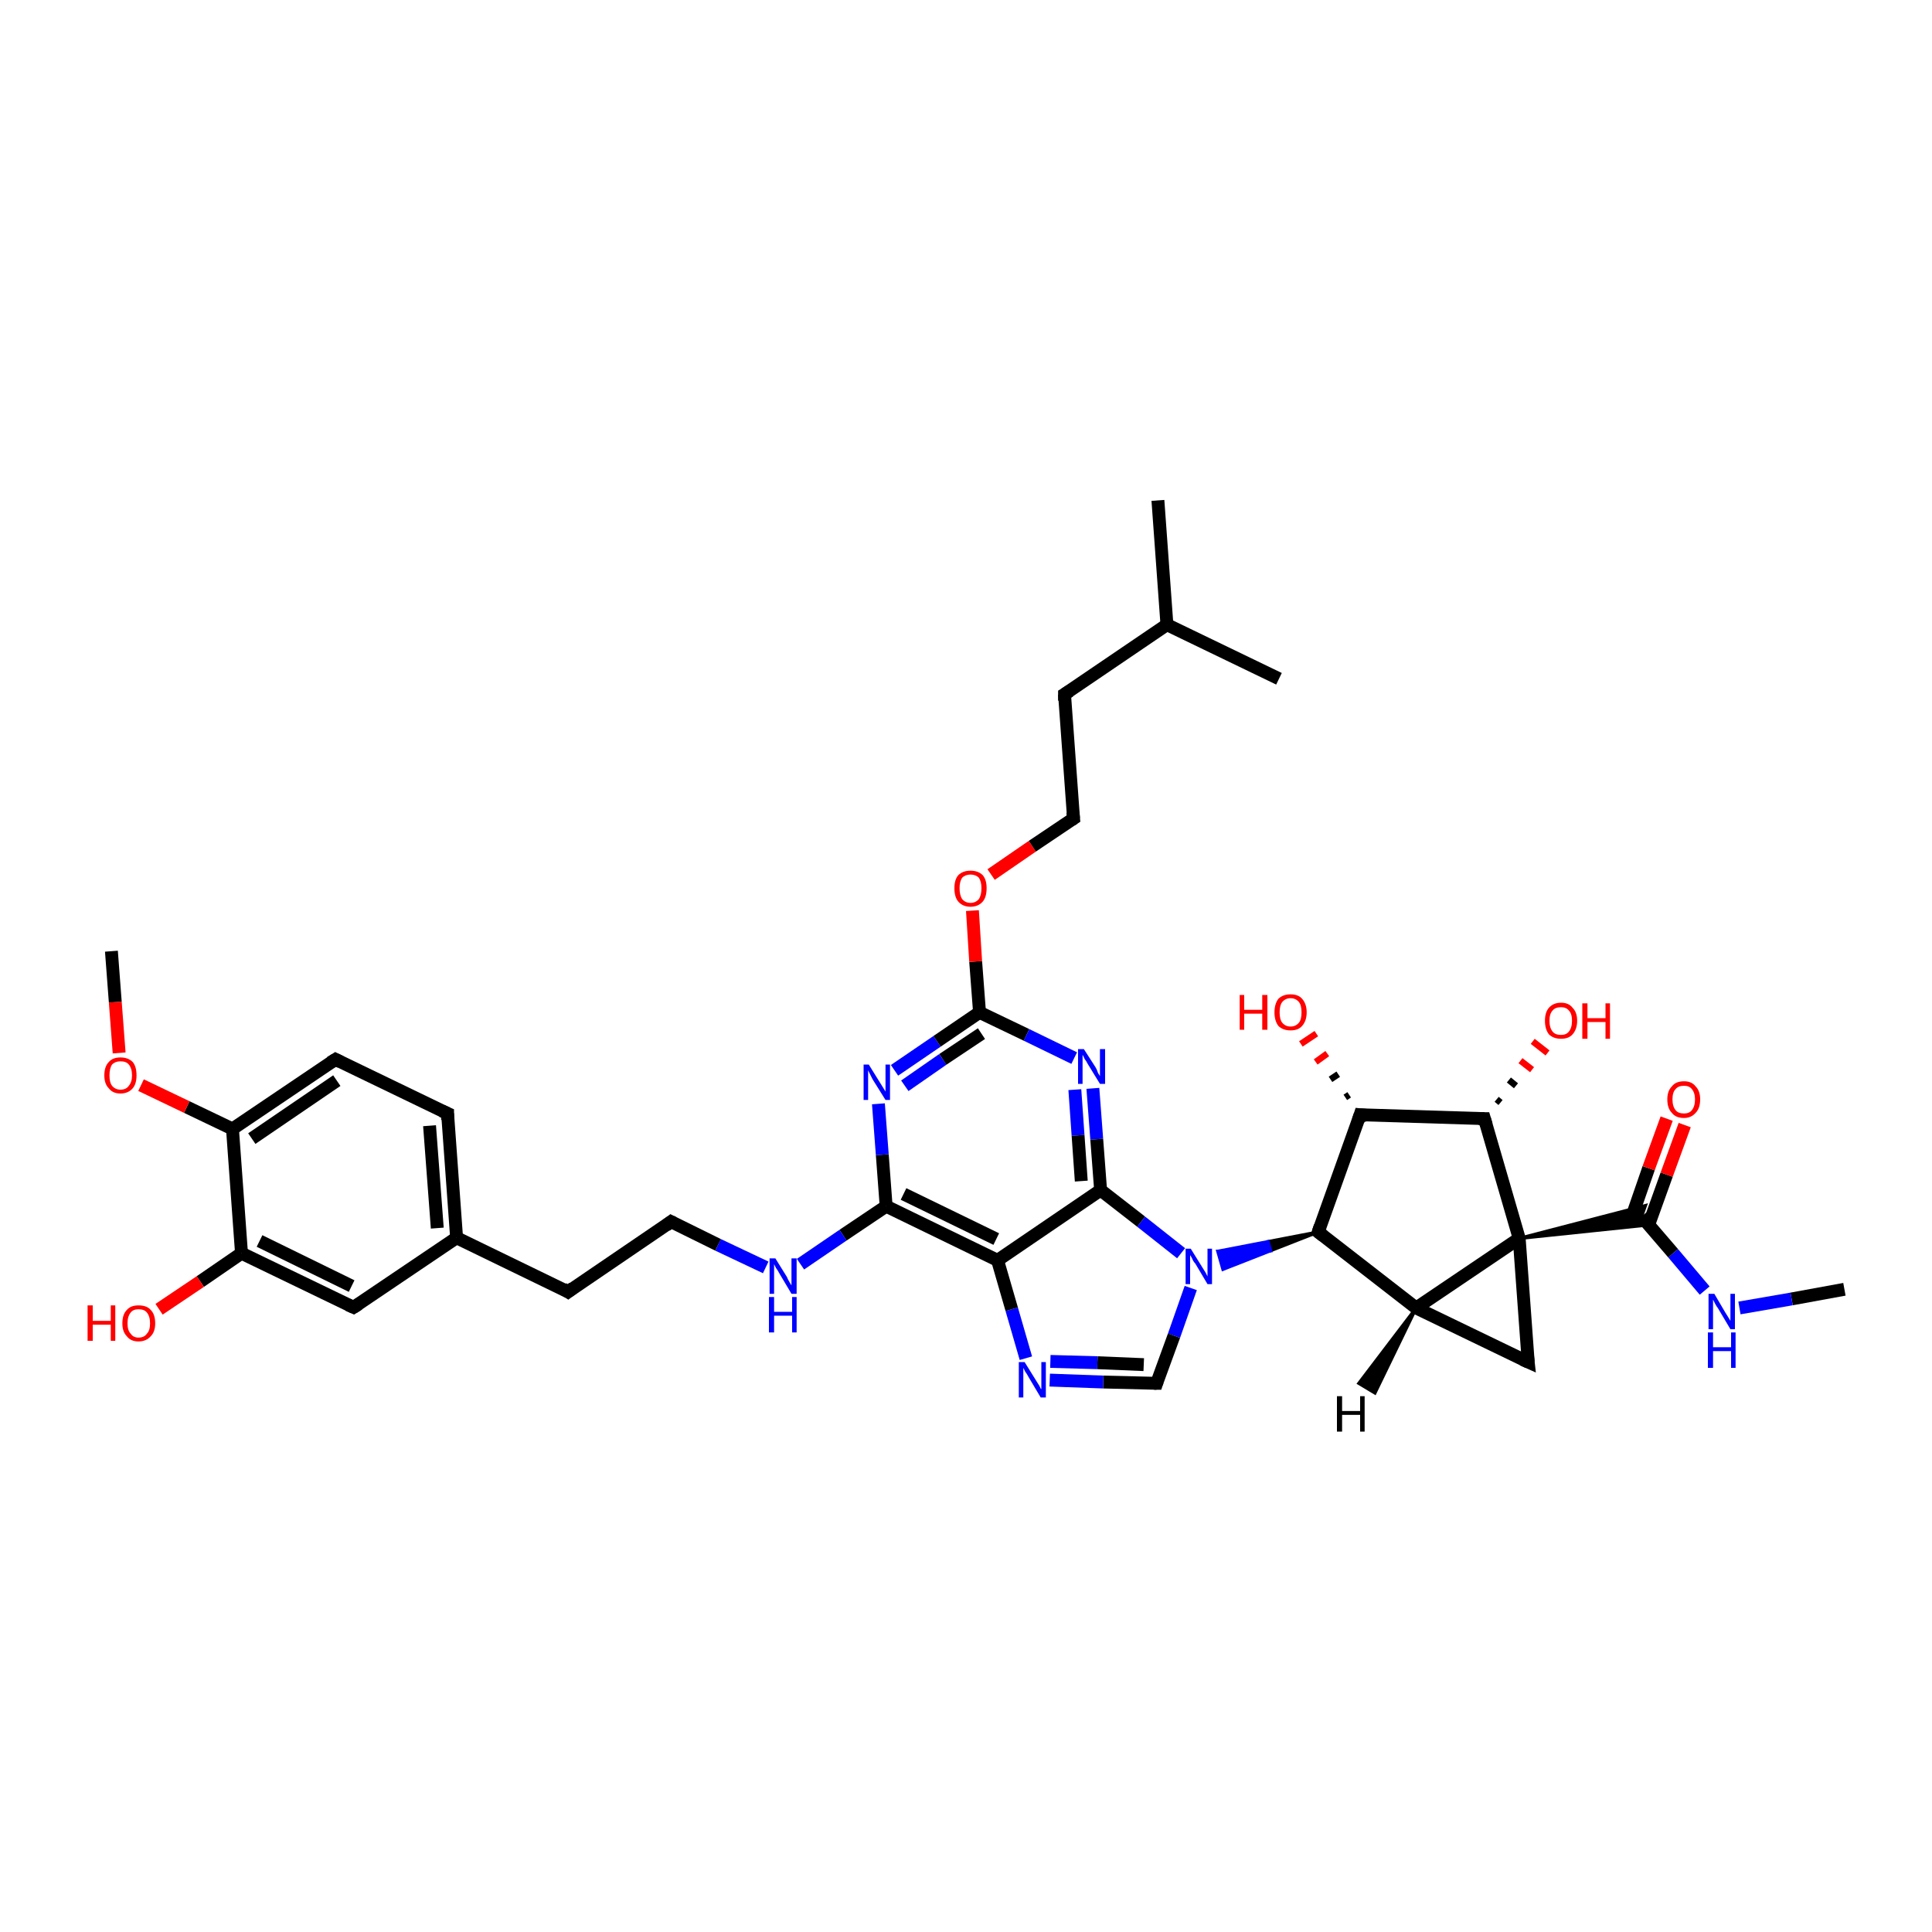 <?xml version='1.0' encoding='iso-8859-1'?>
<svg version='1.1' baseProfile='full'
              xmlns='http://www.w3.org/2000/svg'
                      xmlns:rdkit='http://www.rdkit.org/xml'
                      xmlns:xlink='http://www.w3.org/1999/xlink'
                  xml:space='preserve'
width='300px' height='300px' viewBox='0 0 300 300'>
<!-- END OF HEADER -->
<rect style='opacity:1.0;fill:#FFFFFF;stroke:none' width='300.0' height='300.0' x='0.0' y='0.0'> </rect>
<path class='bond-0 atom-0 atom-1' d='M 286.4,200.2 L 278.2,201.7' style='fill:none;fill-rule:evenodd;stroke:#000000;stroke-width:2.0px;stroke-linecap:butt;stroke-linejoin:miter;stroke-opacity:1' />
<path class='bond-0 atom-0 atom-1' d='M 278.2,201.7 L 270.1,203.1' style='fill:none;fill-rule:evenodd;stroke:#0000FF;stroke-width:2.0px;stroke-linecap:butt;stroke-linejoin:miter;stroke-opacity:1' />
<path class='bond-1 atom-1 atom-2' d='M 264.7,200.4 L 259.8,194.6' style='fill:none;fill-rule:evenodd;stroke:#0000FF;stroke-width:2.0px;stroke-linecap:butt;stroke-linejoin:miter;stroke-opacity:1' />
<path class='bond-1 atom-1 atom-2' d='M 259.8,194.6 L 254.9,188.9' style='fill:none;fill-rule:evenodd;stroke:#000000;stroke-width:2.0px;stroke-linecap:butt;stroke-linejoin:miter;stroke-opacity:1' />
<path class='bond-2 atom-2 atom-3' d='M 256.0,190.2 L 258.8,182.4' style='fill:none;fill-rule:evenodd;stroke:#000000;stroke-width:2.0px;stroke-linecap:butt;stroke-linejoin:miter;stroke-opacity:1' />
<path class='bond-2 atom-2 atom-3' d='M 258.8,182.4 L 261.6,174.7' style='fill:none;fill-rule:evenodd;stroke:#FF0000;stroke-width:2.0px;stroke-linecap:butt;stroke-linejoin:miter;stroke-opacity:1' />
<path class='bond-2 atom-2 atom-3' d='M 253.3,189.2 L 256.0,181.4' style='fill:none;fill-rule:evenodd;stroke:#000000;stroke-width:2.0px;stroke-linecap:butt;stroke-linejoin:miter;stroke-opacity:1' />
<path class='bond-2 atom-2 atom-3' d='M 256.0,181.4 L 258.8,173.7' style='fill:none;fill-rule:evenodd;stroke:#FF0000;stroke-width:2.0px;stroke-linecap:butt;stroke-linejoin:miter;stroke-opacity:1' />
<path class='bond-3 atom-4 atom-2' d='M 235.9,192.3 L 255.5,187.2 L 254.9,188.9 Z' style='fill:#000000;fill-rule:evenodd;fill-opacity:1;stroke:#000000;stroke-width:0.5px;stroke-linecap:butt;stroke-linejoin:miter;stroke-opacity:1;' />
<path class='bond-3 atom-4 atom-2' d='M 235.9,192.3 L 254.9,188.9 L 256.0,190.2 Z' style='fill:#000000;fill-rule:evenodd;fill-opacity:1;stroke:#000000;stroke-width:0.5px;stroke-linecap:butt;stroke-linejoin:miter;stroke-opacity:1;' />
<path class='bond-4 atom-4 atom-5' d='M 235.9,192.3 L 237.3,211.5' style='fill:none;fill-rule:evenodd;stroke:#000000;stroke-width:2.0px;stroke-linecap:butt;stroke-linejoin:miter;stroke-opacity:1' />
<path class='bond-5 atom-5 atom-6' d='M 237.3,211.5 L 219.9,203.1' style='fill:none;fill-rule:evenodd;stroke:#000000;stroke-width:2.0px;stroke-linecap:butt;stroke-linejoin:miter;stroke-opacity:1' />
<path class='bond-6 atom-6 atom-7' d='M 219.9,203.1 L 204.7,191.3' style='fill:none;fill-rule:evenodd;stroke:#000000;stroke-width:2.0px;stroke-linecap:butt;stroke-linejoin:miter;stroke-opacity:1' />
<path class='bond-7 atom-7 atom-8' d='M 204.7,191.3 L 211.2,173.1' style='fill:none;fill-rule:evenodd;stroke:#000000;stroke-width:2.0px;stroke-linecap:butt;stroke-linejoin:miter;stroke-opacity:1' />
<path class='bond-8 atom-8 atom-9' d='M 208.9,170.4 L 209.5,170.0' style='fill:none;fill-rule:evenodd;stroke:#000000;stroke-width:1.0px;stroke-linecap:butt;stroke-linejoin:miter;stroke-opacity:1' />
<path class='bond-8 atom-8 atom-9' d='M 206.6,167.6 L 207.8,166.8' style='fill:none;fill-rule:evenodd;stroke:#000000;stroke-width:1.0px;stroke-linecap:butt;stroke-linejoin:miter;stroke-opacity:1' />
<path class='bond-8 atom-8 atom-9' d='M 204.3,164.9 L 206.1,163.6' style='fill:none;fill-rule:evenodd;stroke:#FF0000;stroke-width:1.0px;stroke-linecap:butt;stroke-linejoin:miter;stroke-opacity:1' />
<path class='bond-8 atom-8 atom-9' d='M 202.0,162.1 L 204.4,160.5' style='fill:none;fill-rule:evenodd;stroke:#FF0000;stroke-width:1.0px;stroke-linecap:butt;stroke-linejoin:miter;stroke-opacity:1' />
<path class='bond-9 atom-8 atom-10' d='M 211.2,173.1 L 230.5,173.7' style='fill:none;fill-rule:evenodd;stroke:#000000;stroke-width:2.0px;stroke-linecap:butt;stroke-linejoin:miter;stroke-opacity:1' />
<path class='bond-10 atom-10 atom-11' d='M 232.4,170.7 L 233.0,171.2' style='fill:none;fill-rule:evenodd;stroke:#000000;stroke-width:1.0px;stroke-linecap:butt;stroke-linejoin:miter;stroke-opacity:1' />
<path class='bond-10 atom-10 atom-11' d='M 234.3,167.7 L 235.4,168.6' style='fill:none;fill-rule:evenodd;stroke:#000000;stroke-width:1.0px;stroke-linecap:butt;stroke-linejoin:miter;stroke-opacity:1' />
<path class='bond-10 atom-10 atom-11' d='M 236.1,164.7 L 237.9,166.1' style='fill:none;fill-rule:evenodd;stroke:#FF0000;stroke-width:1.0px;stroke-linecap:butt;stroke-linejoin:miter;stroke-opacity:1' />
<path class='bond-10 atom-10 atom-11' d='M 238.0,161.7 L 240.3,163.5' style='fill:none;fill-rule:evenodd;stroke:#FF0000;stroke-width:1.0px;stroke-linecap:butt;stroke-linejoin:miter;stroke-opacity:1' />
<path class='bond-11 atom-7 atom-12' d='M 204.7,191.3 L 197.3,194.2 L 196.9,192.8 Z' style='fill:#000000;fill-rule:evenodd;fill-opacity:1;stroke:#000000;stroke-width:0.5px;stroke-linecap:butt;stroke-linejoin:miter;stroke-opacity:1;' />
<path class='bond-11 atom-7 atom-12' d='M 197.3,194.2 L 189.1,194.3 L 189.9,197.1 Z' style='fill:#0000FF;fill-rule:evenodd;fill-opacity:1;stroke:#0000FF;stroke-width:0.5px;stroke-linecap:butt;stroke-linejoin:miter;stroke-opacity:1;' />
<path class='bond-11 atom-7 atom-12' d='M 197.3,194.2 L 196.9,192.8 L 189.1,194.3 Z' style='fill:#0000FF;fill-rule:evenodd;fill-opacity:1;stroke:#0000FF;stroke-width:0.5px;stroke-linecap:butt;stroke-linejoin:miter;stroke-opacity:1;' />
<path class='bond-12 atom-12 atom-13' d='M 184.9,200.0 L 182.3,207.4' style='fill:none;fill-rule:evenodd;stroke:#0000FF;stroke-width:2.0px;stroke-linecap:butt;stroke-linejoin:miter;stroke-opacity:1' />
<path class='bond-12 atom-12 atom-13' d='M 182.3,207.4 L 179.6,214.8' style='fill:none;fill-rule:evenodd;stroke:#000000;stroke-width:2.0px;stroke-linecap:butt;stroke-linejoin:miter;stroke-opacity:1' />
<path class='bond-13 atom-13 atom-14' d='M 179.6,214.8 L 171.3,214.6' style='fill:none;fill-rule:evenodd;stroke:#000000;stroke-width:2.0px;stroke-linecap:butt;stroke-linejoin:miter;stroke-opacity:1' />
<path class='bond-13 atom-13 atom-14' d='M 171.3,214.6 L 163.0,214.3' style='fill:none;fill-rule:evenodd;stroke:#0000FF;stroke-width:2.0px;stroke-linecap:butt;stroke-linejoin:miter;stroke-opacity:1' />
<path class='bond-13 atom-13 atom-14' d='M 177.6,211.9 L 170.4,211.6' style='fill:none;fill-rule:evenodd;stroke:#000000;stroke-width:2.0px;stroke-linecap:butt;stroke-linejoin:miter;stroke-opacity:1' />
<path class='bond-13 atom-13 atom-14' d='M 170.4,211.6 L 163.1,211.4' style='fill:none;fill-rule:evenodd;stroke:#0000FF;stroke-width:2.0px;stroke-linecap:butt;stroke-linejoin:miter;stroke-opacity:1' />
<path class='bond-14 atom-14 atom-15' d='M 159.3,210.9 L 157.1,203.3' style='fill:none;fill-rule:evenodd;stroke:#0000FF;stroke-width:2.0px;stroke-linecap:butt;stroke-linejoin:miter;stroke-opacity:1' />
<path class='bond-14 atom-14 atom-15' d='M 157.1,203.3 L 154.9,195.7' style='fill:none;fill-rule:evenodd;stroke:#000000;stroke-width:2.0px;stroke-linecap:butt;stroke-linejoin:miter;stroke-opacity:1' />
<path class='bond-15 atom-15 atom-16' d='M 154.9,195.7 L 137.6,187.3' style='fill:none;fill-rule:evenodd;stroke:#000000;stroke-width:2.0px;stroke-linecap:butt;stroke-linejoin:miter;stroke-opacity:1' />
<path class='bond-15 atom-15 atom-16' d='M 154.7,192.4 L 140.3,185.4' style='fill:none;fill-rule:evenodd;stroke:#000000;stroke-width:2.0px;stroke-linecap:butt;stroke-linejoin:miter;stroke-opacity:1' />
<path class='bond-16 atom-16 atom-17' d='M 137.6,187.3 L 130.9,191.8' style='fill:none;fill-rule:evenodd;stroke:#000000;stroke-width:2.0px;stroke-linecap:butt;stroke-linejoin:miter;stroke-opacity:1' />
<path class='bond-16 atom-16 atom-17' d='M 130.9,191.8 L 124.3,196.3' style='fill:none;fill-rule:evenodd;stroke:#0000FF;stroke-width:2.0px;stroke-linecap:butt;stroke-linejoin:miter;stroke-opacity:1' />
<path class='bond-17 atom-17 atom-18' d='M 118.9,196.8 L 111.5,193.3' style='fill:none;fill-rule:evenodd;stroke:#0000FF;stroke-width:2.0px;stroke-linecap:butt;stroke-linejoin:miter;stroke-opacity:1' />
<path class='bond-17 atom-17 atom-18' d='M 111.5,193.3 L 104.2,189.7' style='fill:none;fill-rule:evenodd;stroke:#000000;stroke-width:2.0px;stroke-linecap:butt;stroke-linejoin:miter;stroke-opacity:1' />
<path class='bond-18 atom-18 atom-19' d='M 104.2,189.7 L 88.2,200.6' style='fill:none;fill-rule:evenodd;stroke:#000000;stroke-width:2.0px;stroke-linecap:butt;stroke-linejoin:miter;stroke-opacity:1' />
<path class='bond-19 atom-19 atom-20' d='M 88.2,200.6 L 70.9,192.2' style='fill:none;fill-rule:evenodd;stroke:#000000;stroke-width:2.0px;stroke-linecap:butt;stroke-linejoin:miter;stroke-opacity:1' />
<path class='bond-20 atom-20 atom-21' d='M 70.9,192.2 L 69.5,172.9' style='fill:none;fill-rule:evenodd;stroke:#000000;stroke-width:2.0px;stroke-linecap:butt;stroke-linejoin:miter;stroke-opacity:1' />
<path class='bond-20 atom-20 atom-21' d='M 67.9,190.7 L 66.7,174.8' style='fill:none;fill-rule:evenodd;stroke:#000000;stroke-width:2.0px;stroke-linecap:butt;stroke-linejoin:miter;stroke-opacity:1' />
<path class='bond-21 atom-21 atom-22' d='M 69.5,172.9 L 52.1,164.5' style='fill:none;fill-rule:evenodd;stroke:#000000;stroke-width:2.0px;stroke-linecap:butt;stroke-linejoin:miter;stroke-opacity:1' />
<path class='bond-22 atom-22 atom-23' d='M 52.1,164.5 L 36.1,175.3' style='fill:none;fill-rule:evenodd;stroke:#000000;stroke-width:2.0px;stroke-linecap:butt;stroke-linejoin:miter;stroke-opacity:1' />
<path class='bond-22 atom-22 atom-23' d='M 52.3,167.8 L 39.1,176.8' style='fill:none;fill-rule:evenodd;stroke:#000000;stroke-width:2.0px;stroke-linecap:butt;stroke-linejoin:miter;stroke-opacity:1' />
<path class='bond-23 atom-23 atom-24' d='M 36.1,175.3 L 29.0,171.9' style='fill:none;fill-rule:evenodd;stroke:#000000;stroke-width:2.0px;stroke-linecap:butt;stroke-linejoin:miter;stroke-opacity:1' />
<path class='bond-23 atom-23 atom-24' d='M 29.0,171.9 L 21.9,168.5' style='fill:none;fill-rule:evenodd;stroke:#FF0000;stroke-width:2.0px;stroke-linecap:butt;stroke-linejoin:miter;stroke-opacity:1' />
<path class='bond-24 atom-24 atom-25' d='M 18.5,163.5 L 17.9,155.6' style='fill:none;fill-rule:evenodd;stroke:#FF0000;stroke-width:2.0px;stroke-linecap:butt;stroke-linejoin:miter;stroke-opacity:1' />
<path class='bond-24 atom-24 atom-25' d='M 17.9,155.6 L 17.3,147.7' style='fill:none;fill-rule:evenodd;stroke:#000000;stroke-width:2.0px;stroke-linecap:butt;stroke-linejoin:miter;stroke-opacity:1' />
<path class='bond-25 atom-23 atom-26' d='M 36.1,175.3 L 37.5,194.6' style='fill:none;fill-rule:evenodd;stroke:#000000;stroke-width:2.0px;stroke-linecap:butt;stroke-linejoin:miter;stroke-opacity:1' />
<path class='bond-26 atom-26 atom-27' d='M 37.5,194.6 L 31.1,199.0' style='fill:none;fill-rule:evenodd;stroke:#000000;stroke-width:2.0px;stroke-linecap:butt;stroke-linejoin:miter;stroke-opacity:1' />
<path class='bond-26 atom-26 atom-27' d='M 31.1,199.0 L 24.7,203.3' style='fill:none;fill-rule:evenodd;stroke:#FF0000;stroke-width:2.0px;stroke-linecap:butt;stroke-linejoin:miter;stroke-opacity:1' />
<path class='bond-27 atom-26 atom-28' d='M 37.5,194.6 L 54.9,203.0' style='fill:none;fill-rule:evenodd;stroke:#000000;stroke-width:2.0px;stroke-linecap:butt;stroke-linejoin:miter;stroke-opacity:1' />
<path class='bond-27 atom-26 atom-28' d='M 40.3,192.7 L 54.6,199.7' style='fill:none;fill-rule:evenodd;stroke:#000000;stroke-width:2.0px;stroke-linecap:butt;stroke-linejoin:miter;stroke-opacity:1' />
<path class='bond-28 atom-16 atom-29' d='M 137.6,187.3 L 137.0,179.3' style='fill:none;fill-rule:evenodd;stroke:#000000;stroke-width:2.0px;stroke-linecap:butt;stroke-linejoin:miter;stroke-opacity:1' />
<path class='bond-28 atom-16 atom-29' d='M 137.0,179.3 L 136.4,171.4' style='fill:none;fill-rule:evenodd;stroke:#0000FF;stroke-width:2.0px;stroke-linecap:butt;stroke-linejoin:miter;stroke-opacity:1' />
<path class='bond-29 atom-29 atom-30' d='M 138.9,166.2 L 145.5,161.7' style='fill:none;fill-rule:evenodd;stroke:#0000FF;stroke-width:2.0px;stroke-linecap:butt;stroke-linejoin:miter;stroke-opacity:1' />
<path class='bond-29 atom-29 atom-30' d='M 145.5,161.7 L 152.1,157.2' style='fill:none;fill-rule:evenodd;stroke:#000000;stroke-width:2.0px;stroke-linecap:butt;stroke-linejoin:miter;stroke-opacity:1' />
<path class='bond-29 atom-29 atom-30' d='M 140.5,168.6 L 146.4,164.5' style='fill:none;fill-rule:evenodd;stroke:#0000FF;stroke-width:2.0px;stroke-linecap:butt;stroke-linejoin:miter;stroke-opacity:1' />
<path class='bond-29 atom-29 atom-30' d='M 146.4,164.5 L 152.4,160.5' style='fill:none;fill-rule:evenodd;stroke:#000000;stroke-width:2.0px;stroke-linecap:butt;stroke-linejoin:miter;stroke-opacity:1' />
<path class='bond-30 atom-30 atom-31' d='M 152.1,157.2 L 151.5,149.3' style='fill:none;fill-rule:evenodd;stroke:#000000;stroke-width:2.0px;stroke-linecap:butt;stroke-linejoin:miter;stroke-opacity:1' />
<path class='bond-30 atom-30 atom-31' d='M 151.5,149.3 L 151.0,141.4' style='fill:none;fill-rule:evenodd;stroke:#FF0000;stroke-width:2.0px;stroke-linecap:butt;stroke-linejoin:miter;stroke-opacity:1' />
<path class='bond-31 atom-31 atom-32' d='M 153.9,135.8 L 160.3,131.4' style='fill:none;fill-rule:evenodd;stroke:#FF0000;stroke-width:2.0px;stroke-linecap:butt;stroke-linejoin:miter;stroke-opacity:1' />
<path class='bond-31 atom-31 atom-32' d='M 160.3,131.4 L 166.7,127.1' style='fill:none;fill-rule:evenodd;stroke:#000000;stroke-width:2.0px;stroke-linecap:butt;stroke-linejoin:miter;stroke-opacity:1' />
<path class='bond-32 atom-32 atom-33' d='M 166.7,127.1 L 165.3,107.8' style='fill:none;fill-rule:evenodd;stroke:#000000;stroke-width:2.0px;stroke-linecap:butt;stroke-linejoin:miter;stroke-opacity:1' />
<path class='bond-33 atom-33 atom-34' d='M 165.3,107.8 L 181.2,97.0' style='fill:none;fill-rule:evenodd;stroke:#000000;stroke-width:2.0px;stroke-linecap:butt;stroke-linejoin:miter;stroke-opacity:1' />
<path class='bond-34 atom-34 atom-35' d='M 181.2,97.0 L 179.8,77.7' style='fill:none;fill-rule:evenodd;stroke:#000000;stroke-width:2.0px;stroke-linecap:butt;stroke-linejoin:miter;stroke-opacity:1' />
<path class='bond-35 atom-34 atom-36' d='M 181.2,97.0 L 198.6,105.4' style='fill:none;fill-rule:evenodd;stroke:#000000;stroke-width:2.0px;stroke-linecap:butt;stroke-linejoin:miter;stroke-opacity:1' />
<path class='bond-36 atom-30 atom-37' d='M 152.1,157.2 L 159.4,160.7' style='fill:none;fill-rule:evenodd;stroke:#000000;stroke-width:2.0px;stroke-linecap:butt;stroke-linejoin:miter;stroke-opacity:1' />
<path class='bond-36 atom-30 atom-37' d='M 159.4,160.7 L 166.8,164.3' style='fill:none;fill-rule:evenodd;stroke:#0000FF;stroke-width:2.0px;stroke-linecap:butt;stroke-linejoin:miter;stroke-opacity:1' />
<path class='bond-37 atom-37 atom-38' d='M 169.7,169.0 L 170.3,176.9' style='fill:none;fill-rule:evenodd;stroke:#0000FF;stroke-width:2.0px;stroke-linecap:butt;stroke-linejoin:miter;stroke-opacity:1' />
<path class='bond-37 atom-37 atom-38' d='M 170.3,176.9 L 170.9,184.8' style='fill:none;fill-rule:evenodd;stroke:#000000;stroke-width:2.0px;stroke-linecap:butt;stroke-linejoin:miter;stroke-opacity:1' />
<path class='bond-37 atom-37 atom-38' d='M 166.9,169.2 L 167.4,176.3' style='fill:none;fill-rule:evenodd;stroke:#0000FF;stroke-width:2.0px;stroke-linecap:butt;stroke-linejoin:miter;stroke-opacity:1' />
<path class='bond-37 atom-37 atom-38' d='M 167.4,176.3 L 167.9,183.4' style='fill:none;fill-rule:evenodd;stroke:#000000;stroke-width:2.0px;stroke-linecap:butt;stroke-linejoin:miter;stroke-opacity:1' />
<path class='bond-38 atom-6 atom-4' d='M 219.9,203.1 L 235.9,192.3' style='fill:none;fill-rule:evenodd;stroke:#000000;stroke-width:2.0px;stroke-linecap:butt;stroke-linejoin:miter;stroke-opacity:1' />
<path class='bond-39 atom-38 atom-12' d='M 170.9,184.8 L 177.2,189.7' style='fill:none;fill-rule:evenodd;stroke:#000000;stroke-width:2.0px;stroke-linecap:butt;stroke-linejoin:miter;stroke-opacity:1' />
<path class='bond-39 atom-38 atom-12' d='M 177.2,189.7 L 183.4,194.6' style='fill:none;fill-rule:evenodd;stroke:#0000FF;stroke-width:2.0px;stroke-linecap:butt;stroke-linejoin:miter;stroke-opacity:1' />
<path class='bond-40 atom-10 atom-4' d='M 230.5,173.7 L 235.9,192.3' style='fill:none;fill-rule:evenodd;stroke:#000000;stroke-width:2.0px;stroke-linecap:butt;stroke-linejoin:miter;stroke-opacity:1' />
<path class='bond-41 atom-38 atom-15' d='M 170.9,184.8 L 154.9,195.7' style='fill:none;fill-rule:evenodd;stroke:#000000;stroke-width:2.0px;stroke-linecap:butt;stroke-linejoin:miter;stroke-opacity:1' />
<path class='bond-42 atom-28 atom-20' d='M 54.9,203.0 L 70.9,192.2' style='fill:none;fill-rule:evenodd;stroke:#000000;stroke-width:2.0px;stroke-linecap:butt;stroke-linejoin:miter;stroke-opacity:1' />
<path class='bond-43 atom-6 atom-39' d='M 219.9,203.1 L 213.5,216.3 L 211.0,214.8 Z' style='fill:#000000;fill-rule:evenodd;fill-opacity:1;stroke:#000000;stroke-width:0.5px;stroke-linecap:butt;stroke-linejoin:miter;stroke-opacity:1;' />
<path d='M 237.2,210.6 L 237.3,211.5 L 236.4,211.1' style='fill:none;stroke:#000000;stroke-width:2.0px;stroke-linecap:butt;stroke-linejoin:miter;stroke-opacity:1;' />
<path d='M 205.5,191.9 L 204.7,191.3 L 205.0,190.4' style='fill:none;stroke:#000000;stroke-width:2.0px;stroke-linecap:butt;stroke-linejoin:miter;stroke-opacity:1;' />
<path d='M 210.9,174.0 L 211.2,173.1 L 212.2,173.2' style='fill:none;stroke:#000000;stroke-width:2.0px;stroke-linecap:butt;stroke-linejoin:miter;stroke-opacity:1;' />
<path d='M 229.6,173.7 L 230.5,173.7 L 230.8,174.7' style='fill:none;stroke:#000000;stroke-width:2.0px;stroke-linecap:butt;stroke-linejoin:miter;stroke-opacity:1;' />
<path d='M 179.7,214.5 L 179.6,214.8 L 179.2,214.8' style='fill:none;stroke:#000000;stroke-width:2.0px;stroke-linecap:butt;stroke-linejoin:miter;stroke-opacity:1;' />
<path d='M 104.6,189.9 L 104.2,189.7 L 103.4,190.3' style='fill:none;stroke:#000000;stroke-width:2.0px;stroke-linecap:butt;stroke-linejoin:miter;stroke-opacity:1;' />
<path d='M 89.0,200.0 L 88.2,200.6 L 87.4,200.1' style='fill:none;stroke:#000000;stroke-width:2.0px;stroke-linecap:butt;stroke-linejoin:miter;stroke-opacity:1;' />
<path d='M 69.5,173.9 L 69.5,172.9 L 68.6,172.5' style='fill:none;stroke:#000000;stroke-width:2.0px;stroke-linecap:butt;stroke-linejoin:miter;stroke-opacity:1;' />
<path d='M 52.9,164.9 L 52.1,164.5 L 51.3,165.0' style='fill:none;stroke:#000000;stroke-width:2.0px;stroke-linecap:butt;stroke-linejoin:miter;stroke-opacity:1;' />
<path d='M 54.0,202.6 L 54.9,203.0 L 55.7,202.5' style='fill:none;stroke:#000000;stroke-width:2.0px;stroke-linecap:butt;stroke-linejoin:miter;stroke-opacity:1;' />
<path d='M 166.4,127.3 L 166.7,127.1 L 166.6,126.1' style='fill:none;stroke:#000000;stroke-width:2.0px;stroke-linecap:butt;stroke-linejoin:miter;stroke-opacity:1;' />
<path d='M 165.3,108.8 L 165.3,107.8 L 166.1,107.3' style='fill:none;stroke:#000000;stroke-width:2.0px;stroke-linecap:butt;stroke-linejoin:miter;stroke-opacity:1;' />
<path class='atom-1' d='M 266.2 200.9
L 267.9 203.8
Q 268.1 204.1, 268.4 204.6
Q 268.7 205.1, 268.7 205.1
L 268.7 200.9
L 269.4 200.9
L 269.4 206.4
L 268.7 206.4
L 266.8 203.2
Q 266.5 202.8, 266.3 202.4
Q 266.1 202.0, 266.0 201.8
L 266.0 206.4
L 265.3 206.4
L 265.3 200.9
L 266.2 200.9
' fill='#0000FF'/>
<path class='atom-1' d='M 265.2 206.9
L 266.0 206.9
L 266.0 209.2
L 268.8 209.2
L 268.8 206.9
L 269.5 206.9
L 269.5 212.4
L 268.8 212.4
L 268.8 209.8
L 266.0 209.8
L 266.0 212.4
L 265.2 212.4
L 265.2 206.9
' fill='#0000FF'/>
<path class='atom-3' d='M 258.9 170.7
Q 258.9 169.4, 259.6 168.7
Q 260.2 167.9, 261.5 167.9
Q 262.7 167.9, 263.3 168.7
Q 264.0 169.4, 264.0 170.7
Q 264.0 172.1, 263.3 172.8
Q 262.6 173.6, 261.5 173.6
Q 260.2 173.6, 259.6 172.8
Q 258.9 172.1, 258.9 170.7
M 261.5 172.9
Q 262.3 172.9, 262.7 172.4
Q 263.2 171.8, 263.2 170.7
Q 263.2 169.7, 262.7 169.1
Q 262.3 168.6, 261.5 168.6
Q 260.6 168.6, 260.2 169.1
Q 259.7 169.6, 259.7 170.7
Q 259.7 171.8, 260.2 172.4
Q 260.6 172.9, 261.5 172.9
' fill='#FF0000'/>
<path class='atom-9' d='M 192.5 154.5
L 193.2 154.5
L 193.2 156.8
L 196.0 156.8
L 196.0 154.5
L 196.8 154.5
L 196.8 159.9
L 196.0 159.9
L 196.0 157.4
L 193.2 157.4
L 193.2 159.9
L 192.5 159.9
L 192.5 154.5
' fill='#FF0000'/>
<path class='atom-9' d='M 197.9 157.2
Q 197.9 155.9, 198.5 155.1
Q 199.2 154.4, 200.4 154.4
Q 201.6 154.4, 202.2 155.1
Q 202.9 155.9, 202.9 157.2
Q 202.9 158.5, 202.2 159.3
Q 201.6 160.0, 200.4 160.0
Q 199.2 160.0, 198.5 159.3
Q 197.9 158.5, 197.9 157.2
M 200.4 159.4
Q 201.2 159.4, 201.7 158.8
Q 202.1 158.3, 202.1 157.2
Q 202.1 156.1, 201.7 155.6
Q 201.2 155.0, 200.4 155.0
Q 199.6 155.0, 199.1 155.6
Q 198.7 156.1, 198.7 157.2
Q 198.7 158.3, 199.1 158.8
Q 199.6 159.4, 200.4 159.4
' fill='#FF0000'/>
<path class='atom-11' d='M 239.9 158.5
Q 239.9 157.2, 240.5 156.5
Q 241.2 155.7, 242.4 155.7
Q 243.6 155.7, 244.2 156.5
Q 244.9 157.2, 244.9 158.5
Q 244.9 159.8, 244.2 160.6
Q 243.6 161.3, 242.4 161.3
Q 241.2 161.3, 240.5 160.6
Q 239.9 159.8, 239.9 158.5
M 242.4 160.7
Q 243.2 160.7, 243.6 160.2
Q 244.1 159.6, 244.1 158.5
Q 244.1 157.4, 243.6 156.9
Q 243.2 156.4, 242.4 156.4
Q 241.5 156.4, 241.1 156.9
Q 240.6 157.4, 240.6 158.5
Q 240.6 159.6, 241.1 160.2
Q 241.5 160.7, 242.4 160.7
' fill='#FF0000'/>
<path class='atom-11' d='M 245.7 155.8
L 246.5 155.8
L 246.5 158.1
L 249.3 158.1
L 249.3 155.8
L 250.0 155.8
L 250.0 161.3
L 249.3 161.3
L 249.3 158.7
L 246.5 158.7
L 246.5 161.3
L 245.7 161.3
L 245.7 155.8
' fill='#FF0000'/>
<path class='atom-12' d='M 184.9 193.9
L 186.7 196.8
Q 186.9 197.1, 187.2 197.6
Q 187.5 198.2, 187.5 198.2
L 187.5 193.9
L 188.2 193.9
L 188.2 199.4
L 187.5 199.4
L 185.6 196.2
Q 185.3 195.9, 185.1 195.4
Q 184.9 195.0, 184.8 194.9
L 184.8 199.4
L 184.1 199.4
L 184.1 193.9
L 184.9 193.9
' fill='#0000FF'/>
<path class='atom-14' d='M 159.1 211.5
L 160.9 214.4
Q 161.1 214.7, 161.4 215.2
Q 161.6 215.7, 161.7 215.7
L 161.7 211.5
L 162.4 211.5
L 162.4 217.0
L 161.6 217.0
L 159.7 213.8
Q 159.5 213.4, 159.2 213.0
Q 159.0 212.6, 158.9 212.4
L 158.9 217.0
L 158.2 217.0
L 158.2 211.5
L 159.1 211.5
' fill='#0000FF'/>
<path class='atom-17' d='M 120.4 195.4
L 122.2 198.3
Q 122.3 198.6, 122.6 199.1
Q 122.9 199.6, 122.9 199.6
L 122.9 195.4
L 123.7 195.4
L 123.7 200.9
L 122.9 200.9
L 121.0 197.7
Q 120.8 197.3, 120.5 196.9
Q 120.3 196.5, 120.2 196.3
L 120.2 200.9
L 119.5 200.9
L 119.5 195.4
L 120.4 195.4
' fill='#0000FF'/>
<path class='atom-17' d='M 119.4 201.4
L 120.2 201.4
L 120.2 203.7
L 123.0 203.7
L 123.0 201.4
L 123.7 201.4
L 123.7 206.9
L 123.0 206.9
L 123.0 204.3
L 120.2 204.3
L 120.2 206.9
L 119.4 206.9
L 119.4 201.4
' fill='#0000FF'/>
<path class='atom-24' d='M 16.2 167.0
Q 16.2 165.6, 16.9 164.9
Q 17.5 164.2, 18.7 164.2
Q 19.9 164.2, 20.6 164.9
Q 21.2 165.6, 21.2 167.0
Q 21.2 168.3, 20.6 169.0
Q 19.9 169.8, 18.7 169.8
Q 17.5 169.8, 16.9 169.0
Q 16.2 168.3, 16.2 167.0
M 18.7 169.2
Q 19.6 169.2, 20.0 168.6
Q 20.5 168.0, 20.5 167.0
Q 20.5 165.9, 20.0 165.3
Q 19.6 164.8, 18.7 164.8
Q 17.9 164.8, 17.4 165.3
Q 17.0 165.9, 17.0 167.0
Q 17.0 168.1, 17.4 168.6
Q 17.9 169.2, 18.7 169.2
' fill='#FF0000'/>
<path class='atom-27' d='M 13.6 202.7
L 14.4 202.7
L 14.4 205.1
L 17.2 205.1
L 17.2 202.7
L 17.9 202.7
L 17.9 208.2
L 17.2 208.2
L 17.2 205.7
L 14.4 205.7
L 14.4 208.2
L 13.6 208.2
L 13.6 202.7
' fill='#FF0000'/>
<path class='atom-27' d='M 19.0 205.5
Q 19.0 204.1, 19.7 203.4
Q 20.3 202.7, 21.5 202.7
Q 22.8 202.7, 23.4 203.4
Q 24.1 204.1, 24.1 205.5
Q 24.1 206.8, 23.4 207.5
Q 22.7 208.3, 21.5 208.3
Q 20.3 208.3, 19.7 207.5
Q 19.0 206.8, 19.0 205.5
M 21.5 207.7
Q 22.4 207.7, 22.8 207.1
Q 23.3 206.6, 23.3 205.5
Q 23.3 204.4, 22.8 203.8
Q 22.4 203.3, 21.5 203.3
Q 20.7 203.3, 20.3 203.8
Q 19.8 204.4, 19.8 205.5
Q 19.8 206.6, 20.3 207.1
Q 20.7 207.7, 21.5 207.7
' fill='#FF0000'/>
<path class='atom-29' d='M 134.9 165.3
L 136.7 168.2
Q 136.9 168.5, 137.2 169.0
Q 137.5 169.5, 137.5 169.5
L 137.5 165.3
L 138.2 165.3
L 138.2 170.8
L 137.5 170.8
L 135.5 167.6
Q 135.3 167.2, 135.1 166.8
Q 134.9 166.4, 134.8 166.2
L 134.8 170.8
L 134.1 170.8
L 134.1 165.3
L 134.9 165.3
' fill='#0000FF'/>
<path class='atom-31' d='M 148.2 137.9
Q 148.2 136.6, 148.8 135.9
Q 149.5 135.2, 150.7 135.2
Q 151.9 135.2, 152.6 135.9
Q 153.2 136.6, 153.2 137.9
Q 153.2 139.3, 152.6 140.0
Q 151.9 140.8, 150.7 140.8
Q 149.5 140.8, 148.8 140.0
Q 148.2 139.3, 148.2 137.9
M 150.7 140.2
Q 151.5 140.2, 152.0 139.6
Q 152.4 139.0, 152.4 137.9
Q 152.4 136.9, 152.0 136.3
Q 151.5 135.8, 150.7 135.8
Q 149.9 135.8, 149.4 136.3
Q 149.0 136.9, 149.0 137.9
Q 149.0 139.0, 149.4 139.6
Q 149.9 140.2, 150.7 140.2
' fill='#FF0000'/>
<path class='atom-37' d='M 168.3 162.9
L 170.1 165.7
Q 170.3 166.0, 170.5 166.6
Q 170.8 167.1, 170.8 167.1
L 170.8 162.9
L 171.6 162.9
L 171.6 168.3
L 170.8 168.3
L 168.9 165.2
Q 168.7 164.8, 168.4 164.4
Q 168.2 163.9, 168.1 163.8
L 168.1 168.3
L 167.4 168.3
L 167.4 162.9
L 168.3 162.9
' fill='#0000FF'/>
<path class='atom-39' d='M 207.6 216.8
L 208.4 216.8
L 208.4 219.1
L 211.2 219.1
L 211.2 216.8
L 211.9 216.8
L 211.9 222.3
L 211.2 222.3
L 211.2 219.7
L 208.4 219.7
L 208.4 222.3
L 207.6 222.3
L 207.6 216.8
' fill='#000000'/>
</svg>
